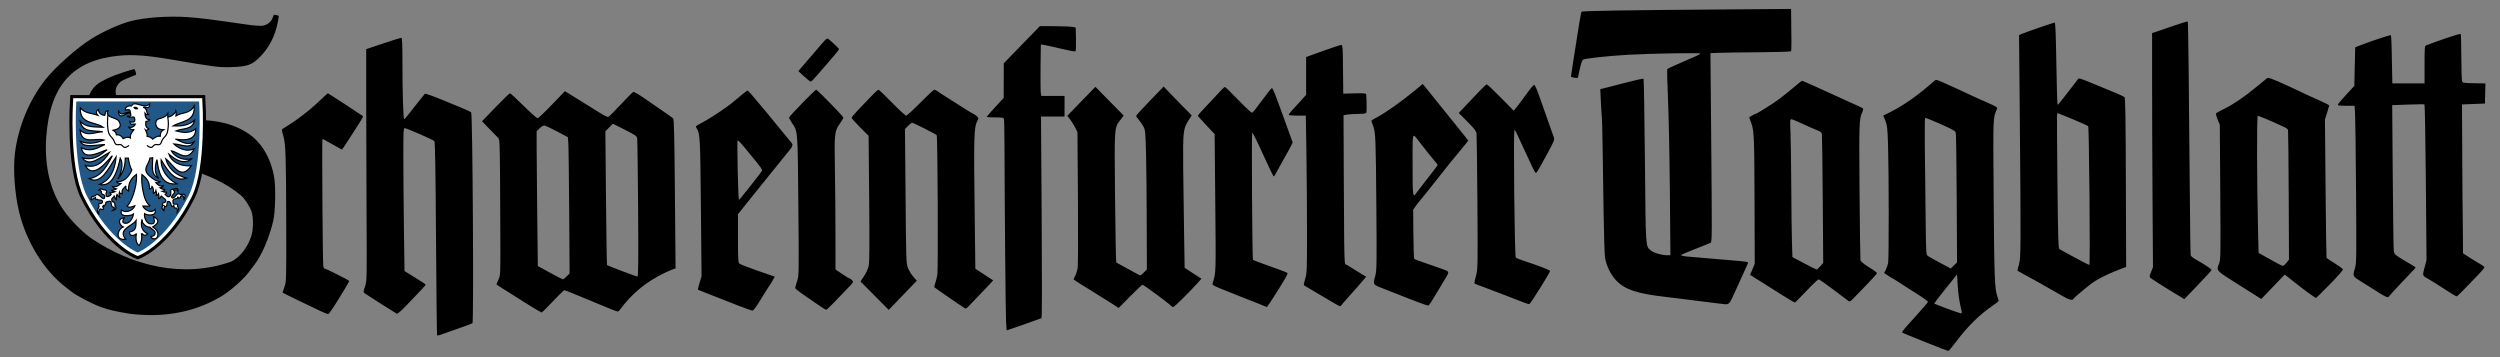 <?xml version="1.0" encoding="UTF-8" standalone="no"?>
<!-- Created with Inkscape (http://www.inkscape.org/) -->

<svg
   xmlns:dc="http://purl.org/dc/elements/1.1/"
   xmlns:cc="http://creativecommons.org/ns#"
   xmlns:rdf="http://www.w3.org/1999/02/22-rdf-syntax-ns#"
   xmlns:svg="http://www.w3.org/2000/svg"
   xmlns="http://www.w3.org/2000/svg"
   xmlns:sodipodi="http://sodipodi.sourceforge.net/DTD/sodipodi-0.dtd"
   xmlns:inkscape="http://www.inkscape.org/namespaces/inkscape"
   width="665"
   height="95"
   id="svg3742"
   version="1.1"
   inkscape:version="0.47 r22583"
   sodipodi:docname="Neues Dokument 5">
  <rect width="100%" height="100%" fill="#808080" stroke="none"/>
  <defs
     id="defs3744">
    <inkscape:perspective
       sodipodi:type="inkscape:persp3d"
       inkscape:vp_x="0 : 526.18109 : 1"
       inkscape:vp_y="0 : 1000 : 0"
       inkscape:vp_z="744.09448 : 526.18109 : 1"
       inkscape:persp3d-origin="372.04724 : 350.78739 : 1"
       id="perspective3750" />
    <inkscape:perspective
       id="perspective3726"
       inkscape:persp3d-origin="0.5 : 0.33333333 : 1"
       inkscape:vp_z="1 : 0.5 : 1"
       inkscape:vp_y="0 : 1000 : 0"
       inkscape:vp_x="0 : 0.5 : 1"
       sodipodi:type="inkscape:persp3d" />
  </defs>
  <sodipodi:namedview
     id="base"
     pagecolor="#ffffff"
     bordercolor="#666666"
     borderopacity="1.0"
     inkscape:pageopacity="0.0"
     inkscape:pageshadow="2"
     inkscape:zoom="1.2547158"
     inkscape:cx="332.5"
     inkscape:cy="47.5"
     inkscape:document-units="px"
     inkscape:current-layer="layer1"
     showgrid="false"
     inkscape:window-width="1280"
     inkscape:window-height="1005"
     inkscape:window-x="-4"
     inkscape:window-y="-4"
     inkscape:window-maximized="1" />
  <g
     inkscape:label="Ebene 1"
     inkscape:groupmode="layer"
     id="layer1"
     transform="translate(55.312,-482.757)">
    <g
       id="g3705"
       transform="matrix(0.238,0,0,0.238,103.813,386.492)">
      <path
         sodipodi:nodetypes="ccssssssssssssscccsssscccsssssssssssssssscccssscccssssssssssssssssssssscsssscsscssccsssssssssccsccccccsscccssssscccccssssssssscccssssssscccccccssscsssccccccccccccssccccccscccccscccccsccccssssssssscccscccsssssscccscccccccssscccccsssssscccsssssssssssssssccsscccssssscccccccsscccssssssscccsssscccssscccccsscscccscccccsssssscccsssccscccsscccssssssssssssssssccsssccccccccsssssssssssssssscccsscsssssssssscccsssscccsscccsscccsssssssssssssssssssccccccsscscccssssccccccccccscccscccssscccccsccccccssscccssssssssssssssscccssssccssscsssssssscccsssccssscccsccccccccscccsssssssscccccssssssssssccsssscccssssscccsscccsssssscccssscccsssssssssssscccsssssscccsssscsssssssssssssccsssscccsscccscccccsscccccsssccssscccscccsscccsssscccccccccccsccccccccssssscccssssscscccsssccccssscc"
         id="path2827"
         transform="translate(0,152.362)"
         d="m 1333.188,262.094 -84.75,0.656 c -99.489,0.739 -148.535,1.526 -149.375,2.438 -0.715,0.775 -3.031,14.593 -9.312,55.344 -1.415,9.178 -2.562,16.934 -2.562,17.219 0,0.679 6.959,1.979 7.531,1.406 0.243,-0.243 1.286,-4.686 2.344,-9.844 1.13,-5.509 2.576,-9.825 3.5,-10.5 1.826,-1.335 27.255,-4.124 49.625,-5.438 25.785,-1.514 82.367,-2.443 81.688,-1.344 -0.333,0.539 -2.542,1.785 -4.906,2.781 -2.364,0.996 -6.306,2.718 -8.781,3.812 -2.475,1.094 -8.55,3.766 -13.5,5.938 -4.95,2.172 -9.355,4.275 -9.781,4.688 -0.427,0.413 -0.12,15.129 0.688,32.688 0.808,17.558 1.772,64.194 2.125,103.656 l 0.625,71.75 -4.188,0 c -5.748,0 -14.981,-2.795 -17.812,-5.375 -5.864,-5.343 -5.543,-0.046 -6.5,-99.625 -0.484,-50.325 -1.169,-91.828 -1.531,-92.219 -0.362,-0.391 -9.212,1.543 -19.656,4.281 -10.444,2.739 -21.166,5.507 -23.844,6.156 l -4.875,1.188 0.719,14.906 c 0.396,8.205 0.898,16.115 1.094,17.562 0.382,2.821 1.04,40.275 1.938,107.125 0.306,22.825 1.019,44.658 1.562,48.5 1.281,9.046 6.601,19.815 12.938,26.219 9.65,9.752 23.289,14.264 53.5,17.719 7.7,0.881 17.15,2.031 21,2.562 3.85,0.531 14.425,1.87 23.5,2.969 9.075,1.099 17.85,2.193 19.5,2.406 8.708,1.127 8.088,1.715 16.156,-16.375 4.047,-9.075 8.703,-19.302 10.344,-22.75 1.641,-3.448 3,-6.682 3,-7.156 0,-0.475 -3.938,-1.158 -8.75,-1.531 -10.935,-0.849 -51.616,-4.325 -60,-5.125 -3.438,-0.328 -6.25,-0.98 -6.25,-1.438 0,-0.457 7.088,-3.551 15.75,-6.906 8.662,-3.355 16.425,-6.5 17.25,-6.969 1.737,-0.987 1.732,-3.481 0.594,-131.781 l -0.719,-80.156 10.312,-0.406 c 5.665,-0.232 25.796,-0.511 44.75,-0.625 18.954,-0.114 34.704,-0.612 35,-1.094 0.296,-0.482 0.521,-5.082 0.469,-10.219 -0.052,-5.137 -0.164,-15.59 -0.25,-23.219 l -0.156,-13.875 z m -1694.594,6.5 c -1.16,-0.015 -1.59,0.746 -2.375,3.125 -1.557,4.719 -6.079,8.362 -11.375,9.156 -2.597,0.389 -10.068,-0.204 -18.75,-1.469 -38.751,-5.643 -49.623,-6.988 -64.406,-8.094 -21.785,-1.63 -48.844,0.278 -64.906,4.594 -12.133,3.26 -30.579,11.635 -43.562,19.781 -15.496,9.723 -39.344,30.842 -50.5,44.719 -18.283,22.741 -30.924,52.999 -34.625,82.938 -2.175,17.599 -0.282,44.769 4.5,65 7.93,33.547 27.968,66.107 52,84.5 2.148,1.644 5.073,3.944 6.5,5.094 5.633,4.539 22.558,13.443 32.594,17.156 8.701,3.22 18.072,5.42 33,7.688 4.95,0.752 14.988,1.41 22.312,1.469 29.688,0.237 56.892,-7.003 80.562,-21.438 9.633,-5.874 24.218,-18.809 30,-26.594 2.606,-3.508 5.249,-7.043 5.906,-7.875 8.205,-10.394 16.465,-29.425 21.25,-49 2.372,-9.703 3.052,-37.207 1.188,-48.5 -3.626,-21.964 -14.275,-40.479 -31.125,-50.875 -41.573,-25.65 -82.414,-3.932 -127.625,-23.219 -12.055,-5.143 -26.661,-20.925 -13.156,-33.281 1.674,-1.192 6.085,-3.316 9.812,-4.719 3.728,-1.403 7.098,-2.751 7.5,-3 0.878,-0.542 -1.009,-6.406 -2.062,-6.406 -0.405,0 -5.878,1.637 -12.156,3.625 -11.944,3.781 -23.095,8.867 -28.719,13.094 -12.255,9.835 -13.457,24.302 -6.656,38.344 9.126,18.842 28.345,26.302 47.469,35.062 41.468,18.996 86.269,22.758 119.844,51.312 4.333,3.979 9.573,12.14 11.562,18 1.967,5.794 2.037,18.285 0.125,25.469 -3.42,12.85 -12.507,24.995 -22.562,30.125 -54.437,19.343 -111.453,4.701 -156.906,-26 -12.839,-9.161 -27.43,-24.935 -34.969,-37.844 -12.187,-20.867 -17.326,-46.831 -15.125,-76.188 4.262,-56.855 29.603,-84.96 81.156,-90 15.177,-1.484 31.21,-0.352 57.375,4.094 51.332,8.722 54.297,9.102 68.5,8.656 17.871,-0.561 22.872,-2.37 32.062,-11.688 9.945,-10.082 16.567,-23.001 19.5,-37.969 0.798,-4.072 1.333,-7.511 1.188,-7.656 -0.146,-0.146 -1.452,-0.573 -2.906,-0.938 -0.591,-0.148 -1.051,-0.245 -1.438,-0.25 z m 2137.844,7.562 c -1.003,-0.047 -7.879,2.039 -16,4.875 -8.662,3.025 -17.55,6.085 -19.75,6.781 l -4,1.25 0,52.406 c 0,28.814 0.201,87.7 0.469,130.875 l 0.5,78.5 -2.156,5.281 c -1.623,3.979 -1.879,5.545 -1,6.312 1.362,1.189 18.022,11.908 22.281,14.344 1.598,0.914 5.831,3.466 9.406,5.656 l 6.5,4 15.188,-15.812 c 8.366,-8.683 15.228,-16.235 15.25,-16.812 0.037,-0.988 -7.484,-5.98 -18.188,-12.062 -2.601,-1.478 -4.911,-3.431 -5.156,-4.312 -0.246,-0.881 -0.715,-36.469 -1.031,-79.094 -0.755,-101.663 -1.71,-181.338 -2.188,-182.156 -0.013,-0.023 -0.058,-0.028 -0.125,-0.031 l 0,-5e-5 z m -148.625,1.188 c -1.283,0 -30.061,9.902 -35.969,12.375 l -3.844,1.594 0.844,94.281 c 1.286,144.572 1.226,155.003 -1.063,162.5 -1.051,3.441 -1.726,6.419 -1.5,6.594 0.592,0.458 11.207,6.32 18.844,10.406 3.6,1.926 7.013,3.838 7.562,4.25 0.55,0.412 4.15,2.468 8,4.562 3.85,2.095 10.6,5.939 15,8.531 8.235,4.852 11.795,5.833 13.188,3.656 0.852,-1.332 6.495,-6.321 12.719,-11.25 2.083,-1.65 4.322,-3.45 4.969,-4 5.997,-5.1 18.688,-11.843 31.125,-16.562 l 10,-3.812 -0.312,-94.312 c -0.23,-71.596 -0.591,-94.591 -1.5,-95.469 -1.162,-1.123 -13.021,-6.206 -38.656,-16.562 -12.32,-4.977 -12.462,-5.002 -13.813,-2.969 -0.751,1.131 -3.492,4.694 -6.062,7.938 -2.571,3.243 -7.131,9.131 -10.156,13.062 -3.025,3.932 -5.779,7.143 -6.125,7.156 -0.346,0.013 -0.967,-20.669 -1.375,-45.969 -0.537,-33.279 -1.052,-46 -1.875,-46 z m -1134.125,3.969 -20.219,20.75 -20.188,20.781 -0.062,19.375 -0.031,19.344 -9.5,10.25 c -5.225,5.642 -9.5,10.558 -9.5,10.906 0,0.348 4.214,0.625 9.375,0.625 8.549,0 9.429,0.174 9.906,2 0.288,1.102 0.548,14.04 0.594,28.75 0.238,75.219 1.25,187.974 1.75,197 0.312,5.638 0.666,10.25 0.781,10.25 0.621,0 37.964,-13.12 38.781,-13.625 0.628,-0.388 0.725,-40.4 0.25,-112.969 l -0.75,-112.406 13.156,0 13.156,0 0,-11.5 0,-11.5 -12.969,0 -12.938,0 -0.594,-3.25 c -0.322,-1.788 -0.472,-14.725 -0.312,-28.75 l 0.312,-25.5 3,0.344 c 1.65,0.185 10.189,2.073 18.969,4.219 8.78,2.146 16.331,3.544 16.781,3.094 0.45,-0.45 0.686,-6.622 0.531,-13.719 l -0.281,-12.906 -4,-0.719 c -2.2,-0.389 -11.2,-0.737 -20,-0.781 l -16,-0.062 -5e-5,0 z m 1587.562,8.75 c -2.945,0.164 -22.131,6.544 -38.312,12.812 -1.589,0.616 -1.75,2.621 -1.75,21.594 l 0,20.875 -18,0 -18,0 -0.062,-4.25 c -0.431,-29.906 -1.025,-49.15 -1.5,-49.625 -0.556,-0.556 -21.29,6.267 -34,11.188 l -5.938,2.312 -0.5,21.594 -0.5,21.562 -9,9.719 c -4.95,5.348 -9.166,10.364 -9.344,11.125 -0.258,1.105 1.592,1.375 9.156,1.375 l 9.5,0 0.562,9.25 c 0.31,5.088 0.793,44.575 1.094,87.75 0.492,70.549 0.397,79.057 -1.062,84 -2.868,9.713 -2.946,9.522 7.094,15.656 4.95,3.024 13.05,8.133 18,11.344 8.708,5.648 11.959,6.976 12.656,5.125 0.257,-0.683 21.686,-23.706 28.594,-30.719 0.688,-0.698 1.25,-1.488 1.25,-1.75 0,-0.262 -2.587,-1.917 -5.75,-3.688 -3.163,-1.771 -8.556,-4.995 -11.969,-7.188 -5.682,-3.65 -6.258,-4.334 -6.719,-8.125 -0.277,-2.277 -0.758,-39.75 -1.094,-83.25 l -0.625,-79.094 L 2022.688,369 c 9.711,-0.366 18.004,-0.456 18.438,-0.188 0.434,0.268 1.123,39.558 1.531,87.281 l 0.75,86.75 -2.219,8.312 c -2.505,9.281 -2.606,9.016 4.5,12.875 2.864,1.555 8.886,5.366 23.719,14.969 3.706,2.399 7.146,4.344 7.625,4.344 0.802,0 7.259,-6.456 24.469,-24.469 3.669,-3.841 6.688,-7.441 6.688,-8 -6e-4,-0.559 -2.363,-2.352 -5.25,-3.969 -2.887,-1.617 -8.287,-4.916 -12,-7.312 l -6.75,-4.344 -0.219,-28.188 c -0.123,-15.511 -0.307,-31.144 -0.375,-34.719 -0.068,-3.575 -0.196,-28.325 -0.313,-55 l -0.219,-48.5 12.812,-0.5 12.812,-0.5 0.281,-11.219 0.281,-11.219 -12.75,-0.281 c -12.635,-0.278 -12.749,-0.302 -13.438,-2.781 -0.382,-1.375 -0.726,-13.573 -0.781,-27.094 -0.055,-13.521 -0.373,-24.842 -0.687,-25.156 -0.046,-0.046 -0.147,-0.042 -0.344,-0.031 l 0,-5e-5 z m -2301.344,4.281 c -0.698,0 -9.811,2.859 -20.25,6.344 l -18.969,6.344 0,54.906 c 0,30.202 0.182,88.431 0.406,129.406 0.404,73.637 0.365,74.586 -1.719,80.938 -1.973,6.014 -1.997,6.49 -0.406,7.656 1.713,1.256 33.663,21.557 35.906,22.812 0.736,0.412 5.061,-3.354 11.094,-9.625 15.951,-16.582 21.219,-22.227 21.219,-22.844 0,-0.519 -4.719,-3.575 -19.094,-12.406 l -4.594,-2.844 -0.656,-48 c -0.364,-26.406 -0.656,-62.334 -0.656,-79.844 0,-28.808 0.145,-31.844 1.625,-31.844 1.968,0 31.376,12.828 33.031,14.406 0.861,0.821 1.354,29.01 1.875,108.594 0.387,59.125 0.921,107.863 1.188,108.312 0.266,0.45 1.218,0.517 2.125,0.156 0.907,-0.361 9.531,-3.364 19.156,-6.688 9.625,-3.323 17.848,-6.36 18.281,-6.75 1.577,-1.416 0.16,-233.596 -1.438,-235.625 -0.481,-0.611 -5.041,-2.805 -10.125,-4.875 -5.084,-2.07 -11.694,-4.803 -14.719,-6.062 -17.034,-7.094 -26.383,-10.491 -27,-9.781 -1.839,2.117 -11.141,13.807 -16.438,20.656 -3.256,4.211 -6.224,7.656 -6.594,7.656 -1.027,0 -1.969,-30.021 -1.969,-62.156 0,-22.647 -0.284,-28.844 -1.281,-28.844 z m 476.156,0.938 c -1.232,0.093 -2.93,1.881 -7.5,7.281 -3.786,4.474 -8.101,9.526 -9.594,11.219 -4.693,5.321 -7.817,8.916 -11.594,13.438 l -3.656,4.375 6.344,5.875 c 3.489,3.229 6.863,5.875 7.5,5.875 0.637,0 4.063,-3.472 7.625,-7.719 3.562,-4.247 8.53,-9.984 11.031,-12.75 5.983,-6.616 12.969,-15.157 12.969,-15.875 0,-0.659 -9.309,-9.481 -11.969,-11.344 -0.395,-0.277 -0.745,-0.406 -1.156,-0.375 z m 574.344,7.062 c -0.954,-0.006 -10.159,3.032 -20.469,6.75 l -18.75,6.75 0,21.125 0,21.125 -5.688,6.375 c -3.119,3.507 -7.596,8.39 -9.938,10.844 -2.341,2.454 -4.018,4.816 -3.75,5.25 0.268,0.434 4.647,0.781 9.75,0.781 l 9.281,0 L 791.5,422 c 0.364,22.365 0.688,61.929 0.688,87.906 0,45.201 -0.109,47.536 -2.125,54.062 -1.159,3.751 -1.721,6.936 -1.25,7.094 0.471,0.158 9.425,5.447 19.875,11.75 10.45,6.303 19.527,11.478 20.188,11.5 0.66,0.022 1.56,-0.594 2,-1.375 0.44,-0.781 3.062,-3.865 5.812,-6.844 5.157,-5.585 14.143,-15.796 18.938,-21.5 l 2.719,-3.25 -3.156,-1.75 c -1.75,-0.964 -6.835,-4.112 -11.281,-7 -4.446,-2.888 -8.455,-5.25 -8.906,-5.25 -0.451,0 -0.886,-4.388 -0.969,-9.75 -0.083,-5.362 -0.217,-12.225 -0.312,-15.25 -0.095,-3.025 -0.287,-36.1 -0.438,-73.5 l -0.281,-68 4.344,-0.688 c 2.391,-0.372 8.021,-0.709 12.5,-0.75 6.138,-0.056 8.268,-0.408 8.688,-1.5 0.45,-1.173 0.304,-14.771 -0.219,-20.406 -0.098,-1.06 -2.781,-1.276 -12.875,-1.031 l -12.75,0.312 -0.281,-27.219 c -0.245,-25.054 -0.404,-27.209 -2,-27.219 z M 1866.094,339.25 c -0.425,0.023 -0.734,0.143 -0.969,0.312 -0.98,0.708 -6.506,5.228 -12.281,10.031 -12.722,10.581 -24.453,18.586 -35.156,23.969 -4.4,2.213 -8.506,4.409 -9.125,4.906 -0.813,0.653 -0.439,2.619 1.344,7.031 l 2.469,6.125 0.5,75.094 c 0.487,69.498 0.409,75.462 -1.188,79.625 -3.349,8.732 -4.511,7.444 22.5,24.469 l 24.5,15.469 13.125,-13.656 13.125,-13.625 3.125,2.406 c 1.721,1.335 5.042,3.978 7.375,5.844 10.992,8.788 23.894,18.201 24.531,17.906 0.389,-0.18 7.407,-7.157 15.594,-15.5 8.923,-9.094 14.687,-15.719 14.375,-16.531 -0.286,-0.745 -4.422,-3.783 -9.188,-6.75 -4.766,-2.967 -8.866,-5.694 -9.094,-6.062 -0.228,-0.369 -0.714,-35.296 -1.094,-77.625 l -0.688,-76.969 2.344,-7.438 c 1.299,-4.092 2.382,-7.809 2.406,-8.25 0.024,-0.441 -3.987,-2.591 -8.938,-4.781 -4.95,-2.19 -10.8,-4.807 -13,-5.844 -34.582,-16.3 -43.62,-20.32 -46.594,-20.156 z m -370.688,2.094 c -0.463,0 -1.728,0.787 -2.812,1.75 -17.38,15.421 -33.173,26.575 -48.438,34.25 l -8,4.031 1.625,3.75 c 2.865,6.644 3.223,9.408 3.813,29.719 0.911,31.368 0.974,126.562 0.094,131 -0.436,2.2 -1.606,5.66 -2.625,7.688 l -1.875,3.688 4.562,3.062 c 2.496,1.685 4.739,3.062 5,3.062 0.261,0 2.635,1.462 5.281,3.25 2.647,1.788 8.101,5.275 12.094,7.75 14.334,8.885 22.062,14.216 22.062,15.188 0,0.544 -5.897,7.438 -13.094,15.312 -13.416,14.679 -16.445,18.336 -15.719,19.062 0.229,0.229 11.66,4.883 25.375,10.375 13.715,5.492 25.438,10.012 26.062,10.031 0.624,0.019 4.106,-3.993 7.75,-8.906 13.359,-18.011 27.43,-31.915 42.375,-41.938 3.438,-2.305 6.25,-4.571 6.25,-5.031 0,-0.46 -0.645,-2.691 -1.438,-4.938 -3.001,-8.505 -3.488,-20.621 -4.125,-108.156 -0.703,-96.593 -0.91,-90.459 3.906,-102 0.477,-1.142 -1.831,-2.556 -9.625,-5.938 -10.016,-4.346 -15.996,-7.096 -36.219,-16.562 -11.942,-5.59 -21.123,-9.5 -22.281,-9.5 l -3e-4,0 z m -149.937,1 c -0.336,0 -4.46,3.298 -9.188,7.312 -4.727,4.014 -11.969,9.822 -16.094,12.906 -7.568,5.658 -25.275,16.774 -26.719,16.781 -0.429,0.002 -2.204,0.88 -3.938,1.938 l -3.156,1.906 2.281,6.344 c 3.222,8.941 3.469,15.031 3.719,90.312 l 0.219,67 -2.563,6.219 -2.594,6.219 6.125,3.906 c 16.257,10.351 20.766,13.178 31.531,19.844 6.379,3.95 11.889,7.212 12.25,7.25 0.361,0.038 6.171,-5.787 12.937,-12.938 6.766,-7.15 12.954,-13 13.719,-13 0.765,0 8.346,5.287 16.875,11.75 8.529,6.463 16.099,12.174 16.812,12.688 0.92,0.663 2.375,-0.207 5.031,-3 2.058,-2.164 8.849,-9.186 15.094,-15.594 6.245,-6.408 11.375,-12.121 11.375,-12.719 0,-0.598 -1.913,-2.276 -4.25,-3.719 -10.333,-6.378 -13.784,-9.038 -14.188,-10.906 -0.238,-1.1 -0.706,-35.796 -1.031,-77.125 -0.6,-76.398 -0.456,-80.595 3.094,-88.219 0.862,-1.851 1.19,-3.748 0.719,-4.219 -0.469,-0.469 -5.379,-2.822 -10.875,-5.25 -5.496,-2.428 -12.894,-5.798 -16.469,-7.469 -13.44,-6.279 -40.132,-18.219 -40.719,-18.219 z m -423.969,3.625 -7.781,6.438 C 897.537,365.817 879.082,378.829 869,383.938 c -2.653,1.344 -4.813,2.784 -4.812,3.188 3e-4,0.403 0.833,2.969 1.875,5.719 2.778,7.328 3.016,13.158 3.625,90.5 0.495,62.94 0.382,71.143 -1.062,76.5 -2.942,10.914 -3.539,10.028 10.562,15.531 6.875,2.683 20.375,7.97 30,11.75 9.625,3.78 17.982,6.706 18.594,6.5 0.925,-0.311 4.383,-5.562 9.906,-15.062 0.55,-0.946 3.308,-5.544 6.125,-10.219 8.465,-14.047 8.713,-12.184 -2.438,-16.281 -5.341,-1.962 -13.963,-4.983 -19.188,-6.719 -5.225,-1.736 -9.812,-3.478 -10.188,-3.844 -0.375,-0.366 -0.806,-12.884 -0.938,-27.844 L 910.844,486.438 913.5,482.656 c 1.46,-2.091 4.023,-5.388 5.719,-7.312 1.696,-1.925 5.196,-6.2 7.75,-9.5 4.701,-6.075 22.313,-28.323 25.344,-32 0.907,-1.1 4.098,-4.925 7.062,-8.5 2.964,-3.575 7.112,-8.638 9.219,-11.25 l 3.812,-4.75 -2.812,-3.75 c -1.546,-2.063 -9.576,-12.075 -17.875,-22.25 -8.299,-10.175 -17.2,-21.2 -19.75,-24.5 -2.55,-3.3 -5.953,-7.544 -7.562,-9.438 L 921.5,345.969 z m 71.562,0.375 c -0.558,0 -4.685,3.926 -9.188,8.719 -4.503,4.793 -9.988,10.567 -12.188,12.844 -2.2,2.276 -5.341,5.57 -6.969,7.312 l -2.969,3.188 9.75,9.75 c 7.816,7.845 9.809,10.48 10.156,13.25 0.238,1.899 0.684,36.577 0.969,77.094 0.499,71.07 0.442,73.967 -1.469,81.438 -2.442,9.546 -2.441,9.122 0.281,9.969 2.186,0.68 44.715,16.923 53.75,20.531 2.475,0.988 4.95,1.677 5.5,1.531 1.332,-0.354 23.528,-35.849 23.156,-37.031 -0.328,-1.045 -13.501,-6.16 -27.656,-10.719 -5.225,-1.683 -10.029,-3.583 -10.656,-4.219 -1.372,-1.39 -2.827,-142.656 -1.469,-142.656 0.466,0 2.086,2.812 3.625,6.25 1.539,3.438 5.028,10.975 7.75,16.75 2.722,5.775 6.448,13.762 8.281,17.75 1.833,3.987 3.707,7.25 4.156,7.25 1.077,0 1.927,-1.418 12.375,-20.594 8.13,-14.92 8.82,-16.577 7.812,-19.125 -1.113,-2.817 -9.862,-27.543 -16.906,-47.781 -2.106,-6.05 -4.411,-11 -5.094,-11 -0.683,0 -4.644,4.751 -8.812,10.562 -4.168,5.812 -9.037,12.337 -10.812,14.5 l -3.219,3.938 -14.563,-14.75 c -8.014,-8.113 -15.036,-14.75 -15.594,-14.75 z m -361.094,2.5 -15.406,15.938 c -8.467,8.768 -15.375,16.366 -15.375,16.875 0,0.509 1.322,2.468 2.969,4.344 1.647,1.875 4.025,5.303 5.25,7.625 2.089,3.96 2.269,5.925 2.906,31.719 0.373,15.125 0.695,50.1 0.75,77.719 l 0.125,50.219 -3.594,3.594 c -3.298,3.298 -3.765,3.471 -5.75,2.188 -1.188,-0.769 -7.106,-3.998 -13.156,-7.188 -6.05,-3.19 -11.306,-6.071 -11.688,-6.406 -0.382,-0.335 -1.003,-33.079 -1.375,-72.75 -0.756,-80.575 -0.979,-77.458 6.188,-86.844 l 3.5,-4.594 L 571.5,365.219 555.688,349.156 540,365.312 524.312,381.5 l 3.281,4.312 c 1.81,2.371 4.356,6.514 5.656,9.188 l 2.375,4.844 0.531,73.5 c 0.291,40.425 0.145,75.746 -0.312,78.469 -0.457,2.722 -1.701,6.601 -2.75,8.656 l -1.906,3.75 2.438,1.812 c 1.334,0.997 9.432,6.088 18,11.312 8.568,5.225 18.833,11.643 22.812,14.25 l 7.25,4.719 12.781,-12.969 c 7.039,-7.144 13.302,-13 13.906,-13 1.212,0 29.918,21.242 31.844,23.562 0.663,0.799 1.765,1.438 2.438,1.438 1.148,0 19.857,-18.547 27.875,-27.625 l 3.656,-4.125 -9.375,-6.062 -9.406,-6.062 -0.594,-36.312 c -0.337,-19.969 -0.798,-53.177 -1,-73.781 -0.412,-42.104 -0.061,-45.341 5.938,-54.719 l 3.594,-5.594 -10.031,-10.125 c -5.511,-5.555 -12.569,-12.794 -15.688,-16.094 l -5.656,-6 z m 68.469,0.5 c -0.563,0 -2.667,1.883 -4.688,4.188 -2.02,2.305 -8.604,9.326 -14.625,15.594 -6.021,6.268 -10.938,11.77 -10.938,12.219 0,0.448 4.214,5.26 9.375,10.688 l 9.375,9.844 0.719,77 c 0.758,80.232 0.868,77.528 -2.969,90 -0.568,1.846 1.044,2.724 16.688,8.906 9.522,3.763 18.663,7.423 20.312,8.125 1.65,0.702 6.15,2.431 10,3.875 3.85,1.444 8.35,3.262 10,4.031 1.65,0.769 3.264,1.434 3.594,1.469 0.567,0.06 12.044,-17.799 20.094,-31.25 2.037,-3.403 3.386,-6.473 3,-6.844 -0.67,-0.643 -13.667,-5.523 -30.469,-11.406 -4.277,-1.498 -7.931,-2.977 -8.125,-3.312 -0.859,-1.485 -1.694,-142.125 -0.844,-142.125 0.507,0 3.663,5.987 7,13.281 11.695,25.567 16.572,35.723 17.156,35.719 0.324,-0.002 2.034,-2.815 3.812,-6.25 1.778,-3.435 5.319,-9.85 7.875,-14.25 2.557,-4.4 5.73,-10.143 7.031,-12.75 l 2.375,-4.719 -8.062,-22.281 C 755.82,355.054 753.906,350.259 752.75,350.625 c -0.588,0.186 -5.488,6.392 -10.875,13.781 -5.387,7.389 -10.369,13.587 -11.094,13.75 -0.725,0.163 -7.617,-6.249 -15.312,-14.25 -7.696,-8.001 -14.468,-14.562 -15.031,-14.562 z m -456.812,3 c -1.242,0 -29.618,29.108 -30.281,31.062 -0.19,0.56 1.279,3.405 3.281,6.312 6.498,9.435 6.298,6.649 7.062,92.219 0.689,77.187 0.658,77.967 -1.406,84.406 -1.146,3.575 -2.087,7.003 -2.094,7.625 -0.007,0.622 3.038,3.241 6.75,5.812 3.712,2.571 11.25,7.788 16.75,11.594 5.5,3.805 10.475,6.924 11.062,6.938 0.588,0.014 4.135,-3.231 7.875,-7.219 3.74,-3.987 10.435,-10.952 14.875,-15.469 7.957,-8.094 8.037,-8.241 6.219,-10.25 -1.015,-1.121 -2.26,-2.031 -2.75,-2.031 -0.49,0 -4.244,-2.264 -8.344,-5.031 l -7.438,-5.031 -0.031,-38.219 c -0.004,-21.021 -0.27,-54.209 -0.625,-73.75 -0.733,-40.353 -0.484,-42.676 5.812,-51.469 2.191,-3.059 3.835,-5.949 3.656,-6.438 -0.701,-1.919 -29.199,-31.062 -30.375,-31.062 l -5e-5,0 z m 69.531,0 c -0.583,0 -4.731,3.881 -9.25,8.625 -4.519,4.744 -11.031,11.559 -14.469,15.156 -3.438,3.598 -6.25,7.039 -6.25,7.625 0,0.586 4.265,5.37 9.5,10.625 l 9.531,9.531 0.625,69.969 c 0.467,51.857 0.338,71.366 -0.531,75.375 -0.678,3.125 -2.873,7.941 -5.188,11.406 l -4,6 15.781,15.906 15.781,15.875 9.906,-10.281 c 5.46,-5.661 12.536,-13.012 15.719,-16.312 l 5.781,-6 -3.938,-4.5 c -2.178,-2.475 -4.886,-6.902 -6,-9.844 -1.947,-5.138 -2.04,-8.289 -2.656,-80.281 l -0.656,-74.938 3.375,-3.469 c 1.848,-1.907 4.004,-3.469 4.812,-3.469 1.394,0 25.94,12.455 27.281,13.844 1.077,1.115 1.763,150.134 0.719,156.156 -0.524,3.025 -1.61,7.262 -2.438,9.406 -0.827,2.144 -1.159,4.19 -0.719,4.562 1.991,1.684 30.773,21.482 34.031,23.406 0.675,0.398 2.007,-0.13 3,-1.188 0.983,-1.047 6.731,-7.049 12.781,-13.312 6.05,-6.263 12.044,-12.588 13.344,-14.062 l 2.375,-2.688 -9.938,-6.5 -9.969,-6.5 -0.656,-53.312 c -1.224,-98.349 -1.052,-104.622 3.281,-112.719 1.094,-2.044 0.97,-2.624 -1.094,-4.531 -1.294,-1.196 -3.182,-2.46 -4.188,-2.844 -1.006,-0.384 -4.156,-2.224 -7,-4.062 -2.844,-1.839 -10.781,-6.891 -17.656,-11.219 -6.875,-4.328 -13.595,-8.672 -14.906,-9.656 -1.312,-0.984 -2.945,-1.781 -3.656,-1.781 -0.711,0 -7.727,6.525 -15.562,14.5 -7.835,7.975 -14.969,14.5 -15.875,14.5 -0.906,0 -8.028,-6.525 -15.812,-14.5 -7.784,-7.975 -14.636,-14.5 -15.219,-14.5 z m -146.25,1 c -0.479,0 -3.689,2.362 -7.125,5.25 -3.436,2.888 -8.026,6.731 -10.188,8.531 -6.216,5.18 -23.16,16.435 -31.906,21.188 -9.858,5.357 -9.184,4.716 -7.562,7.312 3.692,5.912 3.93,10.474 4.656,88.656 l 0.719,76.688 -2.219,7.281 c -1.218,4.011 -2.077,7.441 -1.906,7.594 0.287,0.256 6.613,2.759 45.312,17.875 7.7,3.008 14.735,5.483 15.656,5.531 1.115,0.058 4.283,-4.172 9.438,-12.656 4.26,-7.013 8.283,-13.425 8.938,-14.25 0.654,-0.825 2.406,-3.643 3.906,-6.25 l 2.719,-4.719 -2.312,-0.844 c -1.287,-0.462 -9.907,-3.462 -19.156,-6.656 -9.249,-3.194 -17.462,-6.462 -18.25,-7.25 -1.173,-1.173 -1.438,-6.28 -1.438,-28.25 l 0,-26.844 8.656,-10.844 c 4.772,-5.96 10.341,-12.869 12.344,-15.344 2.003,-2.475 8.501,-10.577 14.469,-18 5.968,-7.423 13.63,-16.873 17,-21 10.604,-12.989 10.216,-11.319 4.219,-18.469 -2.856,-3.405 -8.787,-10.615 -13.188,-16.031 -4.4,-5.416 -9.575,-11.749 -11.5,-14.062 -16.229,-19.506 -20.525,-24.438 -21.281,-24.438 z m -204.125,0.625 -14.594,15.188 c -8.018,8.354 -15.198,15.188 -15.969,15.188 -0.771,0 -7.81,-6.3 -15.625,-14 -7.815,-7.7 -14.661,-14 -15.219,-14 -0.558,0 -7.808,7.045 -16.125,15.656 l -15.125,15.656 8.281,8.531 c 4.551,4.695 9.026,9.307 9.938,10.25 1.483,1.535 1.676,6.481 1.969,47.062 0.18,24.938 0.335,59.069 0.344,75.844 0.015,29.548 -0.039,30.662 -2.219,35.344 -1.238,2.658 -2.25,4.959 -2.25,5.125 0,0.359 8.276,5.668 32,20.531 9.625,6.03 17.897,10.99 18.375,11 0.478,0.01 2.877,-2.138 5.344,-4.75 10.505,-11.126 19.619,-20.25 20.219,-20.25 0.665,0 19.38,7.625 43.062,17.531 16.976,7.101 17.035,7.125 18.406,5.25 13.854,-18.947 30.273,-32.462 51.594,-42.469 3.575,-1.678 7.564,-3.372 8.875,-3.781 l 2.375,-0.75 L 85.719,469 c -0.567,-65.939 -0.973,-83.436 -2,-84.5 -1.198,-1.241 -8.835,-6.574 -33.656,-23.594 -5.707,-3.913 -10.174,-6.347 -11,-5.969 -0.765,0.35 -7,6.639 -13.875,13.969 -6.875,7.33 -13.101,13.576 -13.812,13.875 -0.711,0.299 -4.086,-1.2 -7.5,-3.312 -3.414,-2.112 -14.058,-8.698 -23.656,-14.656 l -17.438,-10.844 z m -264.875,2.375 c -0.269,0 -3.789,3.175 -7.844,7.062 -12.975,12.442 -26.772,23.015 -42.406,32.469 -1.559,0.943 -1.546,1.509 0.344,8 2.711,9.309 3.144,21.594 3.312,99.469 0.135,62.436 0.093,63.599 -2,69.406 -1.171,3.249 -2.125,6.093 -2.125,6.312 0,0.219 7.537,4.006 16.75,8.406 9.213,4.4 20.35,9.731 24.75,11.875 4.4,2.144 8.649,3.831 9.438,3.719 1.345,-0.192 6.859,-8.485 18.562,-27.906 2.75,-4.563 5,-8.63 5,-9.031 0,-0.804 -25.865,-13.781 -27.469,-13.781 -0.549,0 -1.216,-1.012 -1.469,-2.25 -0.729,-3.576 -1.673,-142.75 -0.969,-142.75 0.349,0 5.322,2.7 11.062,6 5.74,3.3 10.567,6 10.719,6 0.152,0 2.967,-4.162 6.281,-9.25 14.927,-22.915 17.799,-27.633 17.156,-28.219 -1.026,-0.935 -38.688,-25.531 -39.094,-25.531 z m 1932.688,22.25 c 0.522,-0.522 33.493,13.326 34.75,14.594 0.362,0.366 0.976,35.419 1.375,77.906 0.419,44.661 0.355,77.235 -0.156,77.219 -0.722,-0.023 -28.011,-14.561 -33.375,-17.781 -1.3,-0.781 -1.611,-10.922 -2.312,-76.156 -0.445,-41.387 -0.57,-75.493 -0.281,-75.781 z m 224.187,3.062 c 0.921,-0.307 12.78,4.677 29.656,12.469 2.061,0.952 3.946,2.394 4.188,3.219 0.241,0.825 0.577,33.788 0.75,73.25 l 0.312,71.75 -2.812,3.5 c -1.536,1.925 -3.336,3.476 -4,3.438 -1.135,-0.066 -7.213,-3.258 -21.188,-11.125 l -6,-3.375 -0.625,-26.469 c -1.269,-54.908 -1.423,-126.276 -0.281,-126.656 z m -371.562,2.25 c 1.235,0.133 8.554,3.085 17,6.844 13.904,6.188 16.479,7.664 17.062,9.844 0.378,1.412 0.833,34.565 1.031,73.656 l 0.375,71.062 -3.5,3.438 -3.5,3.469 -11.594,-6.188 c -6.369,-3.398 -12.566,-6.862 -13.781,-7.688 -2.19,-1.487 -2.202,-1.793 -2.656,-35.5 -1.155,-85.696 -1.347,-118.46 -0.625,-118.906 0.027,-0.017 0.105,-0.04 0.188,-0.031 l 0,-5e-5 z m -149.719,1.438 c 0.884,0 6.44,2.299 12.375,5.094 5.935,2.794 13.176,5.968 16.062,7.062 3.733,1.416 5.376,2.607 5.688,4.156 0.241,1.198 0.678,34.172 0.969,73.25 l 0.5,71.031 -3.188,3.719 c -1.768,2.038 -3.669,3.687 -4.219,3.656 -0.55,-0.03 -6.85,-3.166 -14,-6.969 l -13,-6.906 -0.531,-17.312 c -0.29,-9.508 -0.623,-37.531 -0.75,-62.281 -0.127,-24.75 -0.522,-51.638 -0.875,-59.75 -0.571,-13.147 -0.464,-14.75 0.969,-14.75 z M 16.406,390.375 29.75,397.094 c 12.065,6.099 13.361,7.037 13.812,9.75 0.275,1.65 0.753,37.087 1.031,78.75 0.393,58.711 0.215,75.74 -0.719,75.688 -1.435,-0.081 -33.353,-12.216 -34.031,-12.938 -0.258,-0.275 -0.776,-34.025 -1.156,-75 l -0.688,-74.5 4.188,-4.25 4.219,-4.219 z m -76.781,1.969 c 1.015,0 7.371,2.948 14.125,6.531 l 12.281,6.5 0.531,6.25 c 0.298,3.43 0.745,37.699 1,76.156 l 0.469,69.906 -3.312,3.344 c -1.83,1.83 -3.72,3.314 -4.188,3.312 -0.468,-0.002 -6.965,-3.366 -14.438,-7.469 L -67.5,549.438 -68.156,493.719 C -68.522,463.083 -68.812,429.177 -68.812,418.375 l 0,-19.625 3.281,-3.219 c 1.814,-1.758 4.142,-3.188 5.156,-3.188 z m 972.188,11.562 c 1.172,0.103 3.153,3.162 6.531,7.531 6.871,8.888 14.096,17.901 17.062,21.281 1.504,1.714 2.74,3.402 2.75,3.719 0.017,0.614 -4.473,6.577 -14.969,19.875 -3.575,4.53 -7.4,9.539 -8.5,11.125 -4.327,6.239 -4.5,5.035 -4.5,-31.312 0,-24.287 -0.328,-32.39 1.625,-32.219 z m -755.906,5.188 c 0.762,-0.259 3.882,3.155 11.281,12.312 1.925,2.382 6.312,7.707 9.75,11.844 3.438,4.137 6.252,8.219 6.25,9.062 -0.002,0.844 -4.797,7.381 -10.625,14.531 -5.828,7.15 -11.48,14.238 -12.562,15.75 -1.083,1.512 -2.294,2.75 -2.719,2.75 -0.853,0 -2.323,-64.825 -1.5,-66.156 0.03,-0.049 0.074,-0.076 0.125,-0.094 l 0,-5e-5 z m 1362.781,149.75 0.719,12 c 0.625,10.467 1.835,18.484 4.344,28.75 0.489,2 0.275,2.739 -0.719,2.688 -2.096,-0.108 -29.833,-10.361 -29.844,-11.031 -0.01,-0.324 5.737,-7.749 12.75,-16.5 l 12.75,-15.906 z"
         style="fill:#000000" />
      <g
         transform="translate(43.145,395.86)"
         id="g3694">
        <g
           id="g3689"
           transform="translate(-67.037,9.187)">
          <path
             transform="translate(0,152.362)"
             id="path3687"
             d="m -559.438,-39.5 c 0,0 -4.467,72.565 11.531,104.906 25.463,51.477 57.125,63.875 57.125,63.875 0,0 31.662,-12.398 57.125,-63.875 C -417.658,33.065 -422.125,-39.5 -422.125,-39.5 l -68.656,0 -68.656,0 z"
             style="fill:none;stroke:#000000;stroke-width:14.3;stroke-linecap:butt;stroke-linejoin:miter;stroke-miterlimit:4;stroke-opacity:1;stroke-dasharray:none" />
          <path
             style="fill:none;stroke:#ffffff;stroke-width:7.3;stroke-linecap:butt;stroke-linejoin:miter;stroke-miterlimit:4;stroke-opacity:1;stroke-dasharray:none"
             d="m -559.438,-39.5 c 0,0 -4.467,72.565 11.531,104.906 25.463,51.477 57.125,63.875 57.125,63.875 0,0 31.662,-12.398 57.125,-63.875 C -417.658,33.065 -422.125,-39.5 -422.125,-39.5 l -68.656,0 -68.656,0 z"
             transform="translate(0,152.362)"
             id="path3681" />
          <path
             id="path3676"
             transform="translate(0,152.362)"
             d="m -559.438,-39.5 c 0,0 -4.467,72.565 11.531,104.906 25.463,51.477 57.125,63.875 57.125,63.875 0,0 31.662,-12.398 57.125,-63.875 C -417.658,33.065 -422.125,-39.5 -422.125,-39.5 l -68.656,0 -68.656,0 z"
             style="fill:#225887;fill-opacity:1;stroke:none" />
        </g>
        <g
           id="g3666"
           transform="translate(-66.065,-45.969)">
          <path
             sodipodi:nodetypes="ccccccccccccccccccscscccccccccccccccccccccccccccccccccccccccccccccccccccccscsccccccssssssccssssssssscssssscccccccccccccccccscccssccsccccccccccccccccccccccccccscsssscccccsssssssccccccccsccccccccccccccccccccccccccccccc"
             d="m -555.964,175.104 c 5.81,6.549 12.71,5.811 19.473,8.23 -2.917,-3.103 -0.905,-5.707 1.014,-6.42 -0.399,2.823 1.965,6.239 6.948,6.597 0.637,-1.993 -0.091,-4.909 3.527,-5.246 -3.302,7.62 7.255,7.17 11.674,10.93 4.676,6.692 0.944,9.59 -5.93,11.033 1.708,1.103 3.392,2.236 3.717,5.068 3.689,-0.408 5.914,1.406 7.482,4.18 2.359,-0.938 5.38,-2.481 8.081,-0.685 -0.442,-4.704 2.46,-6.972 4.333,-9.692 -2.237,1.385 -4.504,-0.144 -6.043,-2.249 2.526,0.514 5.511,0.018 7.337,-3.668 -2.213,-0.179 -5.738,1.986 -6.323,-2.751 1.07,0.554 7.506,2.461 5.201,-4.345 -1.064,-2.106 -3.247,1.098 -8.393,-1.663 2.702,0.404 3.673,0.156 4.464,-1.061 l -0.398,-2.386 c -1.91,-0.371 -3.965,0.401 -6.395,1.789 -4.229,2.417 -7.29,2.362 -7.088,-4.887 1.217,3.44 2.988,3.953 3.033,3.975 1.718,0.834 6.359,-2.366 10.253,-1.895 -0.181,-4.269 -3.468,-2.52 -5.471,-2.319 -0.73,-2.22 1.743,-5.338 6.821,-4.635 2.997,-7.002 13.735,4.043 20.359,-2.193 -0.142,6.338 -3.694,3.143 -7.383,3.62 5.412,1.451 2.75,7.417 6.856,8.234 -2.164,0.096 -3.702,0.237 -4.808,-1.432 0.228,5.748 2.582,7.164 5.239,6.98 -0.424,2.204 -2.862,1.533 -4.254,2.124 -0.256,3.682 -0.564,7.431 3.929,8.026 -1.096,0.265 -3.01,2.87 -4.421,1.56 0.902,2.253 2.436,4.216 1.959,7.076 2.433,0.325 4.196,1.069 6.191,3.068 2.533,-1.994 5.53,-3.93 8.411,-3.142 0.278,-1.665 -0.283,-5.061 3.744,-7.336 -5.439,-0.217 -8.065,-1.759 -8.893,-6.631 0.332,-6.484 4.319,-5.191 7.54,-6.86 2.736,-0.788 4.757,-2.586 6.08,-4.788 l 0,4.307 c 5.383,-1.552 8.306,-4.631 8.977,-7.215 0.502,1.505 0.551,3.11 0.201,5.6 6.68,-4.229 15.399,-1.833 20.29,-11.114 1.269,18.086 -14.014,16.74 -23.476,22.41 6.936,0.269 15.935,0.348 23.931,-6.302 -2.457,11.24 -12.811,8.548 -20.801,11.912 7.379,1.932 15.384,3.089 21.962,-2.365 0.495,10.886 -8.415,14.025 -22.638,11.488 5.987,2.132 12.576,7.871 20.949,3.041 -4.753,8.694 -13.828,2.79 -22.638,2.365 2.7,2.63 12.349,10.423 23.108,5.214 -8.604,15.766 -17.473,4.216 -25.812,2.558 4.865,8.629 15.585,11.117 23.314,8.447 -9.386,7.291 -17.872,2.287 -26.209,-4.743 2.617,7.724 11.642,14.056 25.196,12.852 -11.97,17.38 -19.679,-0.745 -28.72,-7.771 3.093,10.999 10.967,18.136 23.254,21.71 -12.343,4.481 -20.397,-7.037 -28.322,-20.358 -0.401,10.984 6.603,20.899 17.57,26.693 -17.251,1.973 -20.483,-12.844 -22.3,-27.03 -1.41,4.642 -4.026,14.213 2.027,20.949 -9.703,-4.257 -6.701,-14.495 -6.715,-23.095 -0.979,0.154 -1.75,0.357 -3.127,0.5 -1.197,5.007 -3.003,6.947 -4.2,10.153 -1.885,5.801 3.611,9.36 4.091,10.044 2.536,2.039 6.543,5.648 11.76,5.982 -0.816,1.214 -2.716,1.721 -4.936,1.179 2.325,3.117 5.717,4.625 8.195,3.431 -0.178,1.151 -1.341,1.98 -3.622,2.43 1.285,0.785 3.139,1.768 5.217,1.759 0.015,1.334 -1.293,1.948 -2.903,2.145 1.217,0.615 3.023,0.992 5.052,0.957 0.159,0.902 -0.44,1.694 -1.729,2.274 1.176,1.551 5.333,5.58 6.387,-0.469 0.199,-2.11 -1.327,-5.366 2.409,-5.172 0.163,0.008 1.06,2.458 0.777,0.045 0.183,-0.094 0.103,-0.182 0.277,-0.264 2.876,-1.348 4.524,-0.972 4.54,2.282 -1.149,-2.04 -3.358,-1.537 -4.386,-0.364 1.742,2.345 -1.144,3.698 -1.999,5.322 -1.792,2.333 0.273,3.296 1.195,2.568 3.037,-1.27 3.734,-6.502 8.073,-3.757 3.835,-0.525 6.79,-1.091 3.973,6.12 -0.237,0.462 0.481,-6.572 -3.376,-4.457 -1.209,0.663 -0.243,3.014 -2.552,2.206 -0.873,-0.305 -0.207,0.63 -0.287,0.398 -1.023,-3.005 -1.133,-0.496 -1.223,-0.346 -0.998,1.686 -5.655,0.029 -4.955,4.608 0.011,0.072 -0.222,2.566 1.395,2.36 2.026,-0.259 4.74,-0.596 3.664,2.218 2.396,3.522 1.029,3.966 -0.261,6.272 0.218,-3.177 0.058,-4.367 -2.292,-4.252 -1.941,0.095 -0.991,-1.202 -1.48,-2.605 -0.077,-0.22 -0.492,-0.092 -1.596,0.807 -0.615,0.5 -1.439,-0.942 -1.567,-1.648 -0.455,-2.512 -2.06,-4.449 -3.63,-3.733 -1.622,0.739 0.104,5.958 -2.971,5.597 -0.105,-0.012 -0.813,-0.52 -0.888,-0.569 -0.043,0.049 -0.161,0.145 -0.111,0.285 0.085,0.236 0.381,0.542 0.371,0.558 -0.888,1.436 -1.054,3.162 -0.346,4.932 -1.639,-2.134 -3.864,-3.305 -1.723,-6.085 0.022,-0.029 0.356,-0.164 0.493,-0.152 0.163,0.014 0.368,-0.142 0.4,-0.175 -0.081,-0.05 -0.651,-0.277 -0.722,-0.332 -1.383,-1.073 -0.54,-2.712 1.174,-2.877 1.473,-0.142 3.008,-1.626 1.455,-3.423 l -4.475,-3.979 c -0.618,1.239 -1.57,3.105 -2.888,2.946 0.451,-1.594 0.307,-3.958 -0.108,-5.675 -0.51,0.816 -1.011,2.169 -2.535,1.971 0.569,-1.579 0.064,-3.746 -0.391,-5.325 -0.523,1.778 -1.759,2.835 -2.975,3.225 0.016,-2.445 0.615,-5.644 -1.394,-7.751 -0.372,1.639 -1.509,2.574 -2.933,2.81 0.589,-9.095 -4.727,-13.049 -8.379,-16.218 -1.111,7.659 1.352,30.496 8.948,34.741 -0.568,1.584 -6.172,0.136 -8.019,0.44 0.864,3.221 9.488,9.48 13.681,3.662 2.606,8.368 -9.068,6.928 -11.699,4.89 -0.622,4.686 2.005,9.664 5.273,11.168 8.115,1.451 5.337,-4.274 4.67,-7.89 5.989,2.997 7.476,6.426 -0.752,11.576 7.659,4.746 5.751,9.858 5.121,11.227 -0.922,2.003 -5.748,3.712 -7.228,-0.641 4.101,-0.134 4.872,-2.85 4.639,-3.572 0.824,-2.657 -3.969,-4.374 -5.654,-6.718 -5.228,0.061 -8.618,-5.298 -8.632,-6.15 -0.002,-0.11 0.183,-1.336 0.144,-1.606 -0.037,-0.25 -0.409,-0.16 -0.533,-0.303 -1.811,7.327 0.642,12.77 6.505,15.426 -1.644,2.296 -4.687,2.139 -6.084,-0.155 -0.038,-0.063 -1.12,-0.355 -1.104,-0.346 0.984,2.934 0.861,9.58 -2.46,13.731 -4.235,-2.959 -3.735,-10.549 -2.969,-13.558 -1.148,2.18 -8.107,4.317 -7.736,-1.754 8.785,-1.346 6.892,-8.279 7.207,-12.568 -3.813,5.912 -21.071,9.654 -11.369,20.73 -12.661,1.869 -9.27,-11.188 -2.973,-13.718 -3.465,-1.406 -7.742,-9.398 1.266,-10.204 -2.441,3.522 -2.583,7.047 3.49,5.839 2.823,-0.989 6.174,-5.244 6.665,-9.893 -1.729,1.64 -16.92,4.305 -13.098,-4.595 3.194,2.943 11.946,2.058 14.788,-4.866 -2.253,0.594 -6.523,3.221 -8.775,0.258 4.169,-2.17 11.646,-21.853 10.547,-35.289 -5.189,3.736 -9.304,8.834 -8.867,18.53 -2.827,-1.333 -3.8,-3.617 -2.703,-5.676 -1.791,1.729 -5.663,4.164 -4.305,8.839 -1.802,-0.012 -2.821,-0.617 -3.203,-1.898 -0.759,2.437 0.048,4.09 0.413,5.966 -1.166,-0.529 -2.26,-1.886 -3.137,-3.282 -0.837,1.805 -0.567,4.033 -0.591,5.702 -1.96,-1.014 -1.656,-2.895 -2.422,-4.042 -0.729,2.023 -4.339,2.51 -2.096,6.321 3.229,0.68 2.738,2.439 2.86,4.249 1.986,3.014 1.378,4.663 -2.765,5.755 0.279,-0.336 2.933,-1.325 1.811,-3.8 -2.601,0.882 -3.484,-3.389 -3.392,-5.196 0.107,-2.127 -3.099,-1.431 -4.615,-0.813 -2.901,0.792 0.285,2.362 -2.242,3.36 -0.046,0.018 -0.993,1.905 -1.003,1.915 -0.035,0.03 -0.839,-0.362 -0.622,-1.38 0.021,-0.099 -0.467,0.302 -0.548,0.465 -0.457,0.928 -0.221,1.93 0.303,1.942 0.734,3.695 -1.296,2.141 -3.418,1.58 -1.445,1.51 -2.659,4.729 -0.973,6.288 -3.759,-3.168 -1.897,-4.835 -0.278,-8.878 -1.273,-5.648 0.875,-2.166 3.138,-3.964 1.388,-0.881 0.602,-2.869 -0.423,-3.1 -1.072,-0.241 -3.355,-0.266 -4.014,-0.485 -0.576,-0.191 -0.818,-0.888 -2.189,-0.616 -0.642,0.127 -1.252,-1.447 -0.438,-1.888 0.233,-0.126 -0.79,-0.328 -0.688,-0.327 0.037,1.1e-4 -1.282,0.406 -1.287,1.395 -5e-5,0.01 6.8e-4,0.162 -0.055,0.158 -0.937,-0.064 -2.813,1.341 -2.991,1.705 0.256,-2.307 -1.128,-3.463 4.73,-5.087 2.632,-3.514 5.119,0.842 8.359,3.076 2.524,1.235 2.334,-2.52 2.066,-2.978 -1.234,-2.161 -3.81,-0.615 -3.713,-4.598 -0.615,-1.615 -1.809,-1.522 -2.838,-1.757 2.09,-1.903 3.499,-1.21 5.255,-0.406 3.957,0.24 4.131,1.918 2.955,3.953 -0.258,2.928 0.606,3.773 1.282,3.803 0.966,0.042 3.541,-0.84 4.383,-2.515 -0.622,-0.43 -1.619,-0.925 -1.519,-1.932 2.087,0.349 3.945,-0.443 5.839,-1.058 -1.2,-0.407 -3.216,-0.362 -3.771,-1.542 1.903,-0.371 4.448,-0.636 5.396,-1.553 -1.919,-0.286 -3.702,-1.039 -4.459,-2.632 4.198,1.061 7.485,-1.596 9.455,-3.458 -1.862,-0.123 -4.646,-0.279 -4.917,-2.138 10.962,1.143 16.362,-10.891 17.037,-12.91 -1.734,-3.19 -2.73,-6.209 -3.912,-13.287 l -3.379,0 c -0.131,7.787 -1.565,15.537 -8.202,23.346 4.587,-8.659 5.982,-17.539 2.583,-23.314 -5.423,25.835 -13.836,31.466 -23.194,29.396 10.676,-4.436 16.946,-13.636 18.583,-30.747 -8.457,12.23 -16.61,31.782 -30.251,24.255 10.51,-1.774 17.159,-8.087 26.004,-25.594 -5.138,4.804 -21.203,27.774 -30.217,10.799 11.356,3.488 19.659,-3.095 27.03,-14.529 -10.75,5.613 -22.411,17.032 -30.409,6.082 13.803,3.369 20.188,-3.219 27.706,-9.123 -12.684,4.967 -26.127,11.491 -28.72,-2.027 12.161,5.235 19.264,-0.939 26.355,-3.717 -9.81,0.153 -23.884,4.374 -27.634,-3.691 10.862,4.25 18.49,1.435 26.62,-1.377 -9.338,-2.853 -25.101,6.049 -26.693,-11.15 8.707,7.919 16.875,1.781 25.341,2.027 -9.568,-2.056 -22.767,1.501 -25.341,-11.826 6.552,7.044 15.457,6.156 25.651,6.665 -9.25,-6.693 -26.152,-2.736 -25.526,-21.653 l 10e-6,-2e-5 z"
             id="path2454"
             style="fill:#ffffff;fill-opacity:1;fill-rule:evenodd;stroke:#000000;stroke-width:1.347;stroke-miterlimit:4.6;stroke-opacity:1;stroke-dasharray:none" />
          <path
             sodipodi:nodetypes="cscsc"
             id="path3654"
             d="m -496.808,174.199 c 0,0 2.331,-0.664 3.652,-0.166 1.282,0.483 2.141,2.394 2.141,2.394 0,0 -2.3,0.796 -3.619,0.347 -1.464,-0.498 -2.174,-2.575 -2.174,-2.575 z"
             style="fill:#000000;stroke:none" />
          <path
             sodipodi:nodetypes="cssssssc"
             id="path3660"
             d="m -525.102,183.173 c 0,0 -0.682,8.344 -0.303,12.219 0.299,3.064 0.517,6.257 1.786,9.062 1.047,2.314 3.248,3.92 4.645,6.041 1.142,1.734 1.286,4.322 3.037,5.437 1.561,0.994 3.801,-0.238 5.538,0.403 1.595,0.588 2.418,2.848 4.109,3.021 1.76,0.18 4.823,-2.215 4.823,-2.215"
             style="fill:none;stroke:#000000;stroke-width:1.35;stroke-linecap:butt;stroke-linejoin:miter;stroke-miterlimit:4;stroke-opacity:1;stroke-dasharray:none" />
          <path
             style="fill:none;stroke:#000000;stroke-width:1.35;stroke-linecap:butt;stroke-linejoin:miter;stroke-miterlimit:4;stroke-opacity:1;stroke-dasharray:none"
             d="m -458.103,185.887 c 0,0 0.9,5.631 0.522,9.505 -0.299,3.064 -0.517,6.257 -1.786,9.062 -1.047,2.314 -3.248,3.92 -4.645,6.041 -1.142,1.734 -1.286,4.322 -3.037,5.437 -1.561,0.994 -3.801,-0.238 -5.538,0.403 -1.595,0.588 -2.418,2.848 -4.109,3.021 -1.76,0.18 -4.823,-2.215 -4.823,-2.215"
             id="path3664"
             sodipodi:nodetypes="cssssssc" />
        </g>
      </g>
    </g>
  </g>
</svg>
